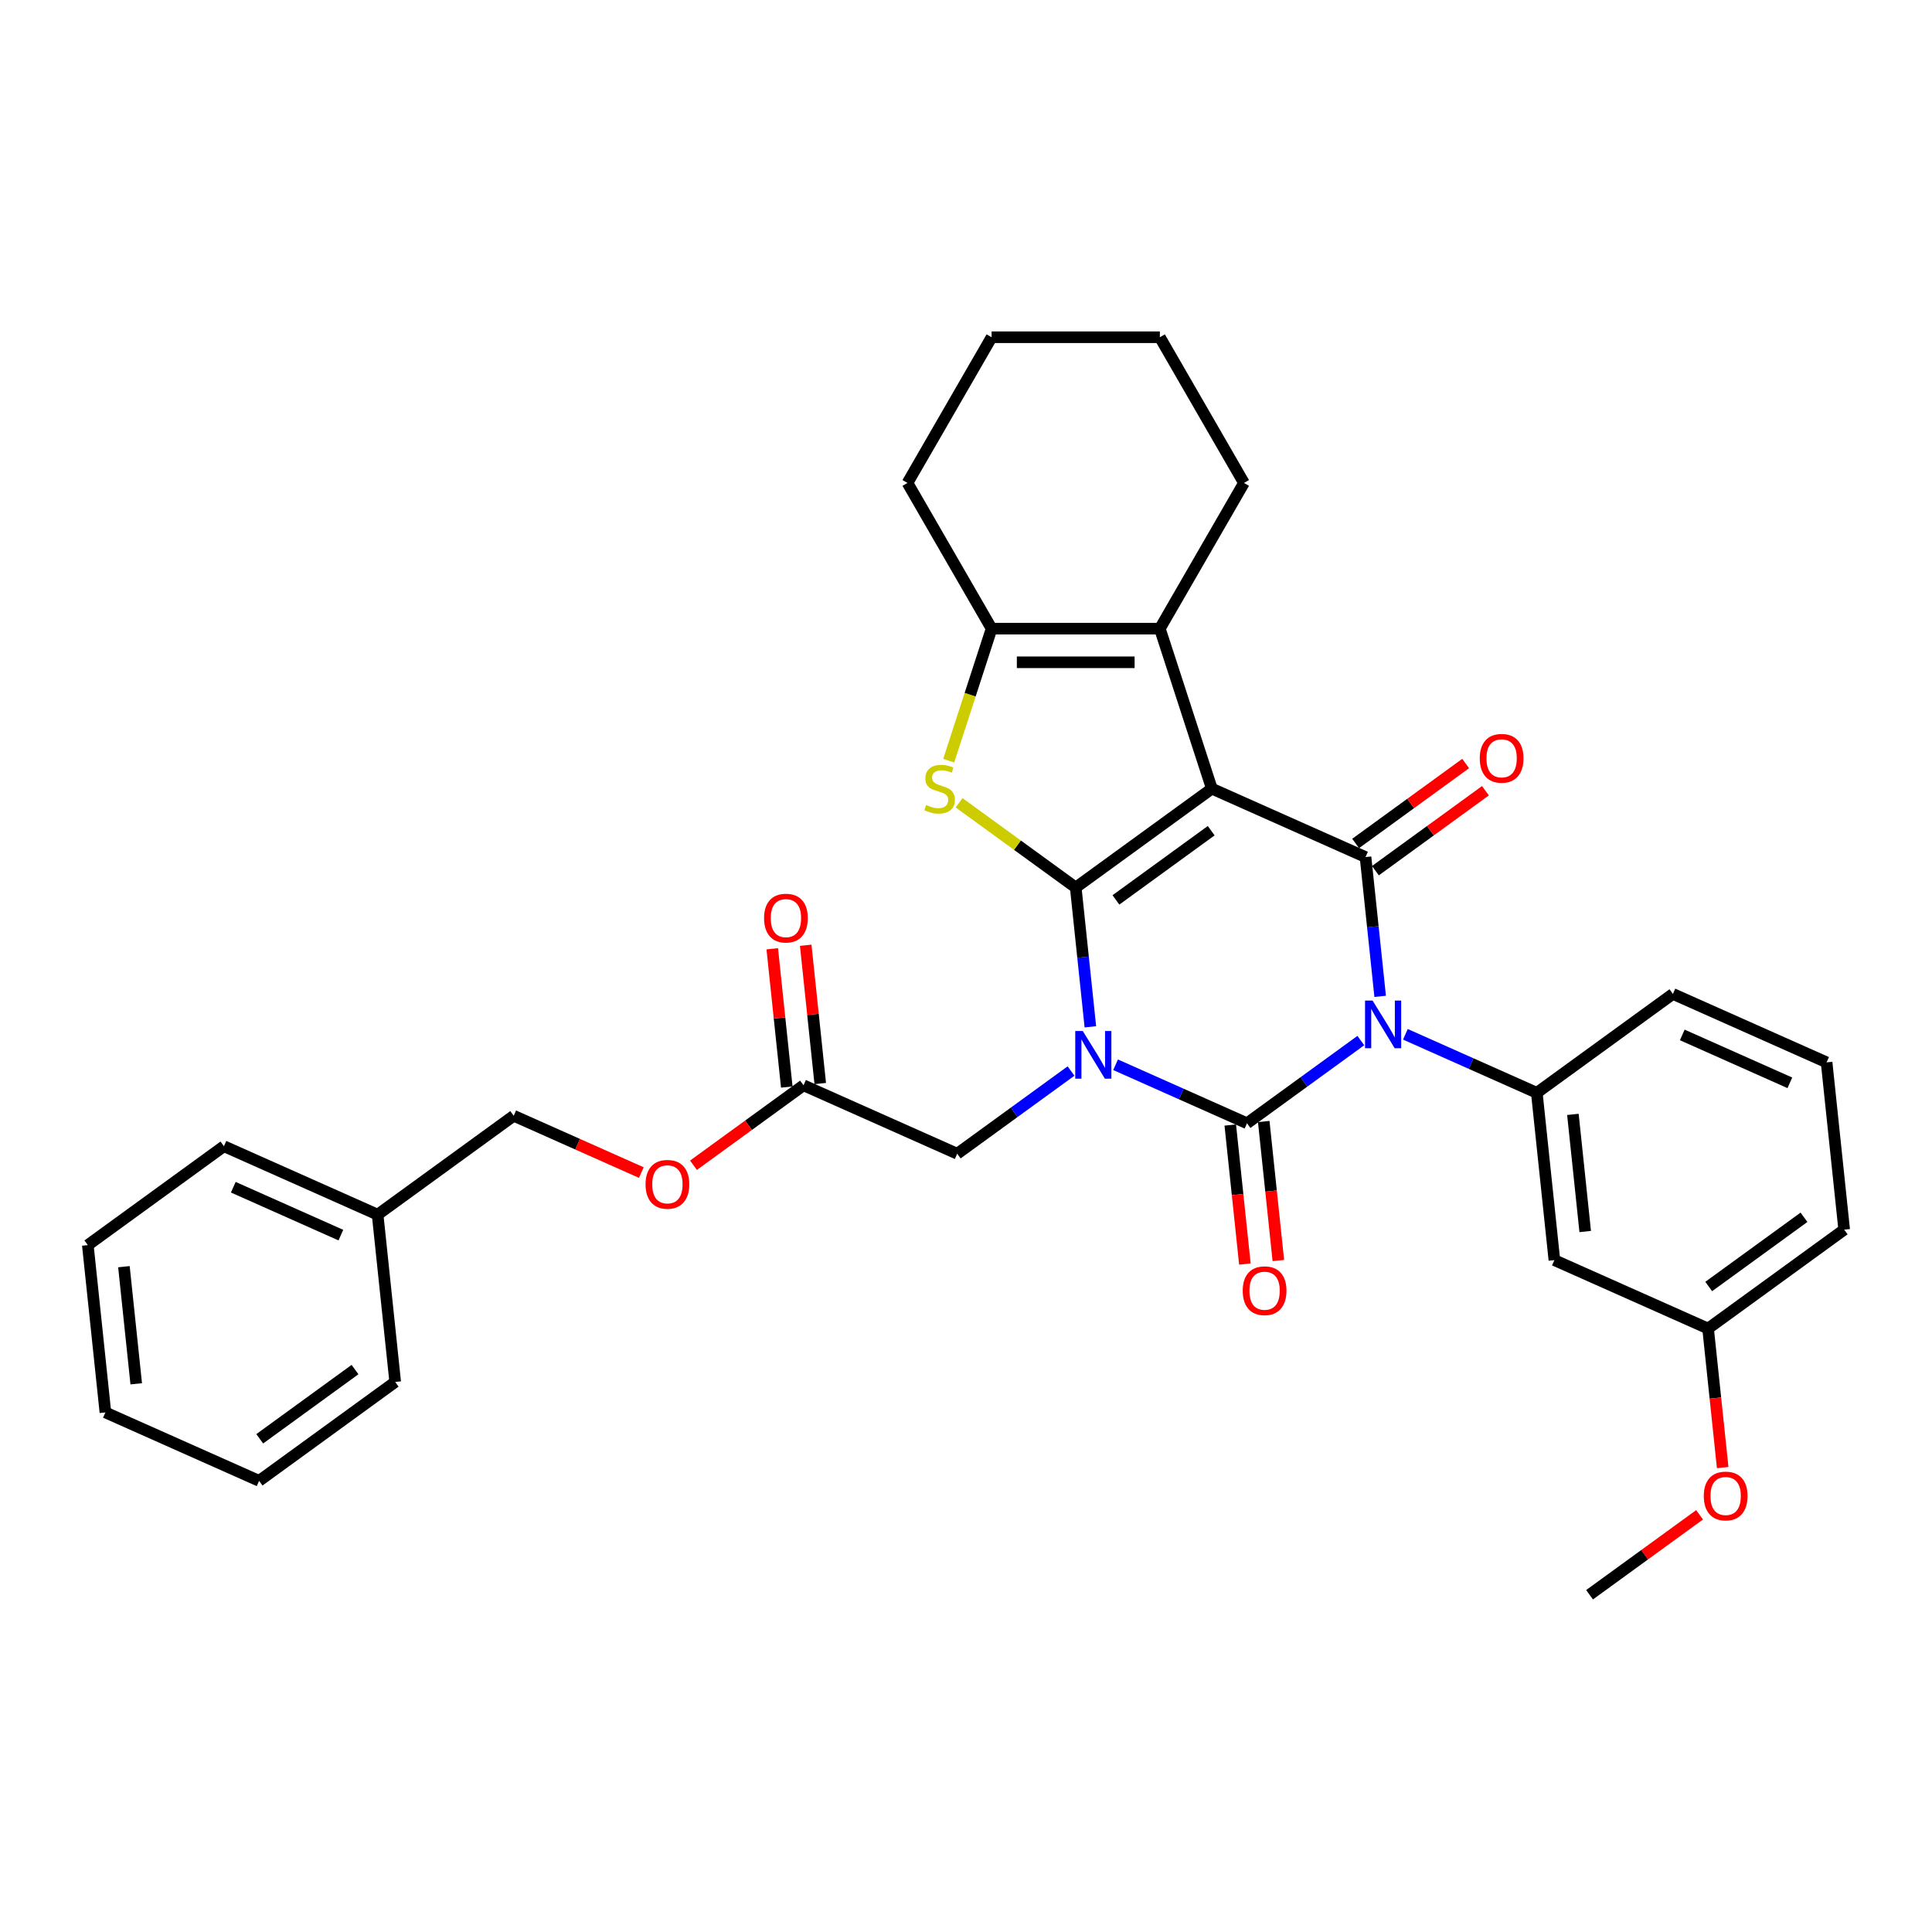 <?xml version='1.0' encoding='iso-8859-1'?>
<svg version='1.1' baseProfile='full'
              xmlns='http://www.w3.org/2000/svg'
                      xmlns:rdkit='http://www.rdkit.org/xml'
                      xmlns:xlink='http://www.w3.org/1999/xlink'
                  xml:space='preserve'
width='1000px' height='1000px' viewBox='0 0 1000 1000'>
<!-- END OF HEADER -->
<rect style='opacity:1.0;fill:#FFFFFF;stroke:none' width='1000' height='1000' x='0' y='0'> </rect>
<path class='bond-0' d='M 564.372,531.477 L 560.583,495.43' style='fill:none;fill-rule:evenodd;stroke:#0000FF;stroke-width:6px;stroke-linecap:butt;stroke-linejoin:miter;stroke-opacity:1' />
<path class='bond-0' d='M 560.583,495.43 L 556.795,459.383' style='fill:none;fill-rule:evenodd;stroke:#000000;stroke-width:6px;stroke-linecap:butt;stroke-linejoin:miter;stroke-opacity:1' />
<path class='bond-3' d='M 577.426,551.118 L 611.437,566.26' style='fill:none;fill-rule:evenodd;stroke:#0000FF;stroke-width:6px;stroke-linecap:butt;stroke-linejoin:miter;stroke-opacity:1' />
<path class='bond-3' d='M 611.437,566.26 L 645.447,581.402' style='fill:none;fill-rule:evenodd;stroke:#000000;stroke-width:6px;stroke-linecap:butt;stroke-linejoin:miter;stroke-opacity:1' />
<path class='bond-9' d='M 554.368,554.361 L 524.908,575.764' style='fill:none;fill-rule:evenodd;stroke:#0000FF;stroke-width:6px;stroke-linecap:butt;stroke-linejoin:miter;stroke-opacity:1' />
<path class='bond-9' d='M 524.908,575.764 L 495.449,597.168' style='fill:none;fill-rule:evenodd;stroke:#000000;stroke-width:6px;stroke-linecap:butt;stroke-linejoin:miter;stroke-opacity:1' />
<path class='bond-1' d='M 556.795,459.383 L 627.243,408.2' style='fill:none;fill-rule:evenodd;stroke:#000000;stroke-width:6px;stroke-linecap:butt;stroke-linejoin:miter;stroke-opacity:1' />
<path class='bond-1' d='M 577.599,465.795 L 626.912,429.967' style='fill:none;fill-rule:evenodd;stroke:#000000;stroke-width:6px;stroke-linecap:butt;stroke-linejoin:miter;stroke-opacity:1' />
<path class='bond-5' d='M 556.795,459.383 L 526.613,437.454' style='fill:none;fill-rule:evenodd;stroke:#000000;stroke-width:6px;stroke-linecap:butt;stroke-linejoin:miter;stroke-opacity:1' />
<path class='bond-5' d='M 526.613,437.454 L 496.43,415.526' style='fill:none;fill-rule:evenodd;stroke:#CCCC00;stroke-width:6px;stroke-linecap:butt;stroke-linejoin:miter;stroke-opacity:1' />
<path class='bond-6' d='M 627.243,408.2 L 600.334,325.383' style='fill:none;fill-rule:evenodd;stroke:#000000;stroke-width:6px;stroke-linecap:butt;stroke-linejoin:miter;stroke-opacity:1' />
<path class='bond-33' d='M 627.243,408.2 L 706.793,443.618' style='fill:none;fill-rule:evenodd;stroke:#000000;stroke-width:6px;stroke-linecap:butt;stroke-linejoin:miter;stroke-opacity:1' />
<path class='bond-2' d='M 704.366,538.595 L 674.906,559.999' style='fill:none;fill-rule:evenodd;stroke:#0000FF;stroke-width:6px;stroke-linecap:butt;stroke-linejoin:miter;stroke-opacity:1' />
<path class='bond-2' d='M 674.906,559.999 L 645.447,581.402' style='fill:none;fill-rule:evenodd;stroke:#000000;stroke-width:6px;stroke-linecap:butt;stroke-linejoin:miter;stroke-opacity:1' />
<path class='bond-4' d='M 714.37,515.712 L 710.582,479.665' style='fill:none;fill-rule:evenodd;stroke:#0000FF;stroke-width:6px;stroke-linecap:butt;stroke-linejoin:miter;stroke-opacity:1' />
<path class='bond-4' d='M 710.582,479.665 L 706.793,443.618' style='fill:none;fill-rule:evenodd;stroke:#000000;stroke-width:6px;stroke-linecap:butt;stroke-linejoin:miter;stroke-opacity:1' />
<path class='bond-8' d='M 727.424,535.352 L 761.435,550.495' style='fill:none;fill-rule:evenodd;stroke:#0000FF;stroke-width:6px;stroke-linecap:butt;stroke-linejoin:miter;stroke-opacity:1' />
<path class='bond-8' d='M 761.435,550.495 L 795.445,565.637' style='fill:none;fill-rule:evenodd;stroke:#000000;stroke-width:6px;stroke-linecap:butt;stroke-linejoin:miter;stroke-opacity:1' />
<path class='bond-10' d='M 636.787,582.313 L 640.568,618.29' style='fill:none;fill-rule:evenodd;stroke:#000000;stroke-width:6px;stroke-linecap:butt;stroke-linejoin:miter;stroke-opacity:1' />
<path class='bond-10' d='M 640.568,618.29 L 644.35,654.268' style='fill:none;fill-rule:evenodd;stroke:#FF0000;stroke-width:6px;stroke-linecap:butt;stroke-linejoin:miter;stroke-opacity:1' />
<path class='bond-10' d='M 654.107,580.492 L 657.889,616.47' style='fill:none;fill-rule:evenodd;stroke:#000000;stroke-width:6px;stroke-linecap:butt;stroke-linejoin:miter;stroke-opacity:1' />
<path class='bond-10' d='M 657.889,616.47 L 661.67,652.447' style='fill:none;fill-rule:evenodd;stroke:#FF0000;stroke-width:6px;stroke-linecap:butt;stroke-linejoin:miter;stroke-opacity:1' />
<path class='bond-12' d='M 711.911,450.662 L 740.387,429.974' style='fill:none;fill-rule:evenodd;stroke:#000000;stroke-width:6px;stroke-linecap:butt;stroke-linejoin:miter;stroke-opacity:1' />
<path class='bond-12' d='M 740.387,429.974 L 768.862,409.285' style='fill:none;fill-rule:evenodd;stroke:#FF0000;stroke-width:6px;stroke-linecap:butt;stroke-linejoin:miter;stroke-opacity:1' />
<path class='bond-12' d='M 701.674,436.573 L 730.15,415.884' style='fill:none;fill-rule:evenodd;stroke:#000000;stroke-width:6px;stroke-linecap:butt;stroke-linejoin:miter;stroke-opacity:1' />
<path class='bond-12' d='M 730.15,415.884 L 758.625,395.196' style='fill:none;fill-rule:evenodd;stroke:#FF0000;stroke-width:6px;stroke-linecap:butt;stroke-linejoin:miter;stroke-opacity:1' />
<path class='bond-7' d='M 491.049,393.727 L 502.152,359.555' style='fill:none;fill-rule:evenodd;stroke:#CCCC00;stroke-width:6px;stroke-linecap:butt;stroke-linejoin:miter;stroke-opacity:1' />
<path class='bond-7' d='M 502.152,359.555 L 513.255,325.383' style='fill:none;fill-rule:evenodd;stroke:#000000;stroke-width:6px;stroke-linecap:butt;stroke-linejoin:miter;stroke-opacity:1' />
<path class='bond-17' d='M 600.334,325.383 L 643.873,249.971' style='fill:none;fill-rule:evenodd;stroke:#000000;stroke-width:6px;stroke-linecap:butt;stroke-linejoin:miter;stroke-opacity:1' />
<path class='bond-34' d='M 600.334,325.383 L 513.255,325.383' style='fill:none;fill-rule:evenodd;stroke:#000000;stroke-width:6px;stroke-linecap:butt;stroke-linejoin:miter;stroke-opacity:1' />
<path class='bond-34' d='M 587.272,342.799 L 526.317,342.799' style='fill:none;fill-rule:evenodd;stroke:#000000;stroke-width:6px;stroke-linecap:butt;stroke-linejoin:miter;stroke-opacity:1' />
<path class='bond-20' d='M 513.255,325.383 L 469.716,249.971' style='fill:none;fill-rule:evenodd;stroke:#000000;stroke-width:6px;stroke-linecap:butt;stroke-linejoin:miter;stroke-opacity:1' />
<path class='bond-11' d='M 795.445,565.637 L 804.547,652.238' style='fill:none;fill-rule:evenodd;stroke:#000000;stroke-width:6px;stroke-linecap:butt;stroke-linejoin:miter;stroke-opacity:1' />
<path class='bond-11' d='M 814.131,576.807 L 820.502,637.428' style='fill:none;fill-rule:evenodd;stroke:#000000;stroke-width:6px;stroke-linecap:butt;stroke-linejoin:miter;stroke-opacity:1' />
<path class='bond-19' d='M 795.445,565.637 L 865.893,514.454' style='fill:none;fill-rule:evenodd;stroke:#000000;stroke-width:6px;stroke-linecap:butt;stroke-linejoin:miter;stroke-opacity:1' />
<path class='bond-13' d='M 495.449,597.168 L 415.899,561.75' style='fill:none;fill-rule:evenodd;stroke:#000000;stroke-width:6px;stroke-linecap:butt;stroke-linejoin:miter;stroke-opacity:1' />
<path class='bond-16' d='M 804.547,652.238 L 884.097,687.656' style='fill:none;fill-rule:evenodd;stroke:#000000;stroke-width:6px;stroke-linecap:butt;stroke-linejoin:miter;stroke-opacity:1' />
<path class='bond-14' d='M 424.559,560.84 L 420.798,525.054' style='fill:none;fill-rule:evenodd;stroke:#000000;stroke-width:6px;stroke-linecap:butt;stroke-linejoin:miter;stroke-opacity:1' />
<path class='bond-14' d='M 420.798,525.054 L 417.036,489.268' style='fill:none;fill-rule:evenodd;stroke:#FF0000;stroke-width:6px;stroke-linecap:butt;stroke-linejoin:miter;stroke-opacity:1' />
<path class='bond-14' d='M 407.239,562.66 L 403.477,526.874' style='fill:none;fill-rule:evenodd;stroke:#000000;stroke-width:6px;stroke-linecap:butt;stroke-linejoin:miter;stroke-opacity:1' />
<path class='bond-14' d='M 403.477,526.874 L 399.716,491.088' style='fill:none;fill-rule:evenodd;stroke:#FF0000;stroke-width:6px;stroke-linecap:butt;stroke-linejoin:miter;stroke-opacity:1' />
<path class='bond-15' d='M 415.899,561.75 L 387.423,582.438' style='fill:none;fill-rule:evenodd;stroke:#000000;stroke-width:6px;stroke-linecap:butt;stroke-linejoin:miter;stroke-opacity:1' />
<path class='bond-15' d='M 387.423,582.438 L 358.948,603.127' style='fill:none;fill-rule:evenodd;stroke:#FF0000;stroke-width:6px;stroke-linecap:butt;stroke-linejoin:miter;stroke-opacity:1' />
<path class='bond-18' d='M 331.954,606.924 L 298.927,592.22' style='fill:none;fill-rule:evenodd;stroke:#FF0000;stroke-width:6px;stroke-linecap:butt;stroke-linejoin:miter;stroke-opacity:1' />
<path class='bond-18' d='M 298.927,592.22 L 265.901,577.515' style='fill:none;fill-rule:evenodd;stroke:#000000;stroke-width:6px;stroke-linecap:butt;stroke-linejoin:miter;stroke-opacity:1' />
<path class='bond-22' d='M 884.097,687.656 L 887.879,723.634' style='fill:none;fill-rule:evenodd;stroke:#000000;stroke-width:6px;stroke-linecap:butt;stroke-linejoin:miter;stroke-opacity:1' />
<path class='bond-22' d='M 887.879,723.634 L 891.66,759.611' style='fill:none;fill-rule:evenodd;stroke:#FF0000;stroke-width:6px;stroke-linecap:butt;stroke-linejoin:miter;stroke-opacity:1' />
<path class='bond-36' d='M 884.097,687.656 L 954.545,636.473' style='fill:none;fill-rule:evenodd;stroke:#000000;stroke-width:6px;stroke-linecap:butt;stroke-linejoin:miter;stroke-opacity:1' />
<path class='bond-36' d='M 884.428,665.889 L 933.742,630.061' style='fill:none;fill-rule:evenodd;stroke:#000000;stroke-width:6px;stroke-linecap:butt;stroke-linejoin:miter;stroke-opacity:1' />
<path class='bond-28' d='M 643.873,249.971 L 600.334,174.559' style='fill:none;fill-rule:evenodd;stroke:#000000;stroke-width:6px;stroke-linecap:butt;stroke-linejoin:miter;stroke-opacity:1' />
<path class='bond-21' d='M 265.901,577.515 L 195.453,628.699' style='fill:none;fill-rule:evenodd;stroke:#000000;stroke-width:6px;stroke-linecap:butt;stroke-linejoin:miter;stroke-opacity:1' />
<path class='bond-23' d='M 865.893,514.454 L 945.443,549.872' style='fill:none;fill-rule:evenodd;stroke:#000000;stroke-width:6px;stroke-linecap:butt;stroke-linejoin:miter;stroke-opacity:1' />
<path class='bond-23' d='M 870.742,535.676 L 926.427,560.469' style='fill:none;fill-rule:evenodd;stroke:#000000;stroke-width:6px;stroke-linecap:butt;stroke-linejoin:miter;stroke-opacity:1' />
<path class='bond-29' d='M 469.716,249.971 L 513.255,174.559' style='fill:none;fill-rule:evenodd;stroke:#000000;stroke-width:6px;stroke-linecap:butt;stroke-linejoin:miter;stroke-opacity:1' />
<path class='bond-25' d='M 195.453,628.699 L 115.903,593.281' style='fill:none;fill-rule:evenodd;stroke:#000000;stroke-width:6px;stroke-linecap:butt;stroke-linejoin:miter;stroke-opacity:1' />
<path class='bond-25' d='M 176.437,639.296 L 120.751,614.503' style='fill:none;fill-rule:evenodd;stroke:#000000;stroke-width:6px;stroke-linecap:butt;stroke-linejoin:miter;stroke-opacity:1' />
<path class='bond-26' d='M 195.453,628.699 L 204.555,715.3' style='fill:none;fill-rule:evenodd;stroke:#000000;stroke-width:6px;stroke-linecap:butt;stroke-linejoin:miter;stroke-opacity:1' />
<path class='bond-27' d='M 879.702,784.064 L 851.227,804.753' style='fill:none;fill-rule:evenodd;stroke:#FF0000;stroke-width:6px;stroke-linecap:butt;stroke-linejoin:miter;stroke-opacity:1' />
<path class='bond-27' d='M 851.227,804.753 L 822.752,825.441' style='fill:none;fill-rule:evenodd;stroke:#000000;stroke-width:6px;stroke-linecap:butt;stroke-linejoin:miter;stroke-opacity:1' />
<path class='bond-24' d='M 945.443,549.872 L 954.545,636.473' style='fill:none;fill-rule:evenodd;stroke:#000000;stroke-width:6px;stroke-linecap:butt;stroke-linejoin:miter;stroke-opacity:1' />
<path class='bond-31' d='M 115.903,593.281 L 45.455,644.464' style='fill:none;fill-rule:evenodd;stroke:#000000;stroke-width:6px;stroke-linecap:butt;stroke-linejoin:miter;stroke-opacity:1' />
<path class='bond-30' d='M 204.555,715.3 L 134.107,766.484' style='fill:none;fill-rule:evenodd;stroke:#000000;stroke-width:6px;stroke-linecap:butt;stroke-linejoin:miter;stroke-opacity:1' />
<path class='bond-30' d='M 183.751,708.888 L 134.437,744.717' style='fill:none;fill-rule:evenodd;stroke:#000000;stroke-width:6px;stroke-linecap:butt;stroke-linejoin:miter;stroke-opacity:1' />
<path class='bond-35' d='M 600.334,174.559 L 513.255,174.559' style='fill:none;fill-rule:evenodd;stroke:#000000;stroke-width:6px;stroke-linecap:butt;stroke-linejoin:miter;stroke-opacity:1' />
<path class='bond-32' d='M 134.107,766.484 L 54.557,731.066' style='fill:none;fill-rule:evenodd;stroke:#000000;stroke-width:6px;stroke-linecap:butt;stroke-linejoin:miter;stroke-opacity:1' />
<path class='bond-37' d='M 45.455,644.464 L 54.557,731.066' style='fill:none;fill-rule:evenodd;stroke:#000000;stroke-width:6px;stroke-linecap:butt;stroke-linejoin:miter;stroke-opacity:1' />
<path class='bond-37' d='M 64.14,655.634 L 70.512,716.255' style='fill:none;fill-rule:evenodd;stroke:#000000;stroke-width:6px;stroke-linecap:butt;stroke-linejoin:miter;stroke-opacity:1' />
<path  class='atom-0' d='M 560.446 533.654
L 568.527 546.716
Q 569.328 548.005, 570.617 550.338
Q 571.905 552.672, 571.975 552.811
L 571.975 533.654
L 575.249 533.654
L 575.249 558.315
L 571.87 558.315
L 563.197 544.034
Q 562.187 542.362, 561.108 540.446
Q 560.063 538.531, 559.749 537.938
L 559.749 558.315
L 556.545 558.315
L 556.545 533.654
L 560.446 533.654
' fill='#0000FF'/>
<path  class='atom-3' d='M 710.444 517.889
L 718.525 530.95
Q 719.326 532.239, 720.615 534.573
Q 721.903 536.907, 721.973 537.046
L 721.973 517.889
L 725.247 517.889
L 725.247 542.549
L 721.869 542.549
L 713.196 528.268
Q 712.185 526.597, 711.106 524.681
Q 710.061 522.765, 709.747 522.173
L 709.747 542.549
L 706.543 542.549
L 706.543 517.889
L 710.444 517.889
' fill='#0000FF'/>
<path  class='atom-6' d='M 479.38 416.664
Q 479.659 416.768, 480.809 417.256
Q 481.958 417.743, 483.212 418.057
Q 484.501 418.335, 485.755 418.335
Q 488.088 418.335, 489.447 417.221
Q 490.805 416.071, 490.805 414.086
Q 490.805 412.728, 490.109 411.892
Q 489.447 411.056, 488.402 410.603
Q 487.357 410.15, 485.615 409.628
Q 483.421 408.966, 482.097 408.339
Q 480.809 407.712, 479.868 406.388
Q 478.962 405.065, 478.962 402.835
Q 478.962 399.736, 481.052 397.82
Q 483.177 395.904, 487.357 395.904
Q 490.213 395.904, 493.452 397.262
L 492.651 399.944
Q 489.691 398.725, 487.461 398.725
Q 485.058 398.725, 483.734 399.736
Q 482.411 400.711, 482.446 402.418
Q 482.446 403.741, 483.107 404.542
Q 483.804 405.343, 484.779 405.796
Q 485.789 406.249, 487.461 406.771
Q 489.691 407.468, 491.014 408.165
Q 492.338 408.861, 493.278 410.289
Q 494.253 411.683, 494.253 414.086
Q 494.253 417.5, 491.955 419.346
Q 489.691 421.157, 485.894 421.157
Q 483.7 421.157, 482.028 420.669
Q 480.391 420.216, 478.44 419.415
L 479.38 416.664
' fill='#CCCC00'/>
<path  class='atom-11' d='M 643.229 668.074
Q 643.229 662.152, 646.155 658.843
Q 649.081 655.534, 654.549 655.534
Q 660.018 655.534, 662.944 658.843
Q 665.869 662.152, 665.869 668.074
Q 665.869 674.065, 662.909 677.478
Q 659.948 680.857, 654.549 680.857
Q 649.116 680.857, 646.155 677.478
Q 643.229 674.099, 643.229 668.074
M 654.549 678.07
Q 658.311 678.07, 660.331 675.562
Q 662.386 673.02, 662.386 668.074
Q 662.386 663.232, 660.331 660.794
Q 658.311 658.321, 654.549 658.321
Q 650.787 658.321, 648.732 660.759
Q 646.712 663.197, 646.712 668.074
Q 646.712 673.054, 648.732 675.562
Q 650.787 678.07, 654.549 678.07
' fill='#FF0000'/>
<path  class='atom-13' d='M 765.921 392.504
Q 765.921 386.582, 768.846 383.273
Q 771.772 379.964, 777.241 379.964
Q 782.709 379.964, 785.635 383.273
Q 788.561 386.582, 788.561 392.504
Q 788.561 398.495, 785.6 401.908
Q 782.64 405.287, 777.241 405.287
Q 771.807 405.287, 768.846 401.908
Q 765.921 398.53, 765.921 392.504
M 777.241 402.5
Q 781.003 402.5, 783.023 399.993
Q 785.078 397.45, 785.078 392.504
Q 785.078 387.662, 783.023 385.224
Q 781.003 382.751, 777.241 382.751
Q 773.479 382.751, 771.424 385.189
Q 769.404 387.627, 769.404 392.504
Q 769.404 397.485, 771.424 399.993
Q 773.479 402.5, 777.241 402.5
' fill='#FF0000'/>
<path  class='atom-15' d='M 395.476 475.218
Q 395.476 469.297, 398.402 465.988
Q 401.328 462.679, 406.797 462.679
Q 412.265 462.679, 415.191 465.988
Q 418.117 469.297, 418.117 475.218
Q 418.117 481.209, 415.156 484.623
Q 412.195 488.001, 406.797 488.001
Q 401.363 488.001, 398.402 484.623
Q 395.476 481.244, 395.476 475.218
M 406.797 485.215
Q 410.558 485.215, 412.579 482.707
Q 414.634 480.164, 414.634 475.218
Q 414.634 470.377, 412.579 467.938
Q 410.558 465.465, 406.797 465.465
Q 403.035 465.465, 400.98 467.903
Q 398.96 470.342, 398.96 475.218
Q 398.96 480.199, 400.98 482.707
Q 403.035 485.215, 406.797 485.215
' fill='#FF0000'/>
<path  class='atom-16' d='M 334.131 613.003
Q 334.131 607.082, 337.056 603.773
Q 339.982 600.464, 345.451 600.464
Q 350.919 600.464, 353.845 603.773
Q 356.771 607.082, 356.771 613.003
Q 356.771 618.994, 353.81 622.407
Q 350.85 625.786, 345.451 625.786
Q 340.017 625.786, 337.056 622.407
Q 334.131 619.029, 334.131 613.003
M 345.451 623
Q 349.213 623, 351.233 620.492
Q 353.288 617.949, 353.288 613.003
Q 353.288 608.161, 351.233 605.723
Q 349.213 603.25, 345.451 603.25
Q 341.689 603.25, 339.634 605.688
Q 337.614 608.127, 337.614 613.003
Q 337.614 617.984, 339.634 620.492
Q 341.689 623, 345.451 623
' fill='#FF0000'/>
<path  class='atom-23' d='M 881.879 774.328
Q 881.879 768.406, 884.805 765.097
Q 887.731 761.788, 893.2 761.788
Q 898.668 761.788, 901.594 765.097
Q 904.52 768.406, 904.52 774.328
Q 904.52 780.319, 901.559 783.732
Q 898.599 787.111, 893.2 787.111
Q 887.766 787.111, 884.805 783.732
Q 881.879 780.353, 881.879 774.328
M 893.2 784.324
Q 896.961 784.324, 898.982 781.816
Q 901.037 779.274, 901.037 774.328
Q 901.037 769.486, 898.982 767.048
Q 896.961 764.575, 893.2 764.575
Q 889.438 764.575, 887.383 767.013
Q 885.363 769.451, 885.363 774.328
Q 885.363 779.308, 887.383 781.816
Q 889.438 784.324, 893.2 784.324
' fill='#FF0000'/>
</svg>
